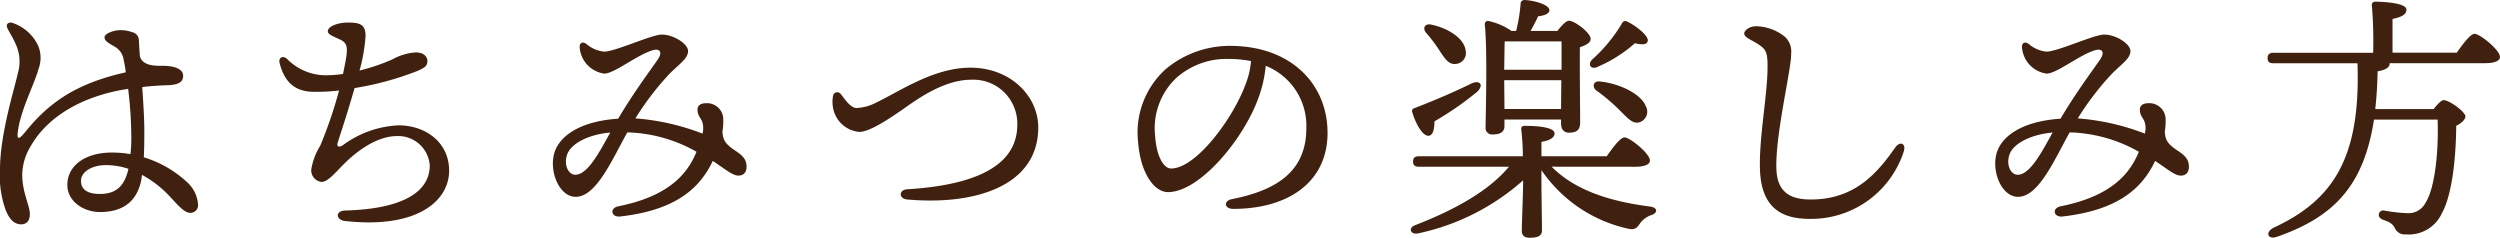 <svg xmlns="http://www.w3.org/2000/svg" xmlns:xlink="http://www.w3.org/1999/xlink" width="267.12" height="25.399" viewBox="0 0 267.12 25.399">
  <defs>
    <clipPath id="clip-path">
      <rect id="長方形_285" data-name="長方形 285" width="267.12" height="25.399" transform="translate(0 0)" fill="none"/>
    </clipPath>
  </defs>
  <g id="グループ_2063" data-name="グループ 2063" transform="translate(0 0)">
    <g id="グループ_2062" data-name="グループ 2062" clip-path="url(#clip-path)">
      <path id="パス_9881" data-name="パス 9881" d="M15.119,19.1c-.475,2.688-2.3,3.556-4.423,3.556-1.848,0-3.5-1.2-3.5-2.884,0-2.156,2.016-3.472,4.732-3.472a11.525,11.525,0,0,1,2.016.168,17.12,17.12,0,0,0,.084-1.988,43.826,43.826,0,0,0-.336-4.984c-4.676.7-8.54,2.828-10.416,6.132a5.992,5.992,0,0,0-.9,3.024c0,1.932.812,3.3.812,4.2,0,.84-.42,1.12-.952,1.12-.756-.028-1.232-.56-1.624-1.512A10.758,10.758,0,0,1,0,18.091c0-3.864,1.652-8.96,1.9-10.248a4.4,4.4,0,0,0-.2-3.079C1.371,4.007.98,3.419.812,3.056c-.252-.5.112-.757.588-.589a4.685,4.685,0,0,1,2.66,2.38,3.339,3.339,0,0,1,.056,2.52C3.64,9.1,2.184,11.763,1.9,14.115c-.084.728.056.9.784,0,2.464-3.052,5.32-5.18,10.752-6.384a11.071,11.071,0,0,0-.224-1.343,1.891,1.891,0,0,0-.952-1.4c-.729-.42-1.092-.644-1.092-.98-.028-.42.951-.756,1.568-.784a3.826,3.826,0,0,1,1.428.224.885.885,0,0,1,.672.812c.027.448.056,1.092.111,1.736.281,1.092,1.708,1.036,2.493,1.036,1.12,0,2.128.308,2.128,1.064,0,.616-.392.952-1.6,1.008-.924.028-1.848.084-2.773.2.113,1.568.225,3.416.225,4.536,0,1.036,0,1.988-.057,2.968a11.79,11.79,0,0,1,4.536,2.576,3.534,3.534,0,0,1,1.26,2.436.817.817,0,0,1-.84.924c-.643,0-1.372-.9-2.267-1.848a11.584,11.584,0,0,0-2.884-2.212Zm-1.4-1.064a7.66,7.66,0,0,0-2.437-.392c-1.427,0-2.631.7-2.631,1.68s.784,1.4,2.016,1.4c1.708,0,2.632-.812,3.052-2.66Z" fill="#40210f"/>
      <path id="パス_9882" data-name="パス 9882" d="M36.708,7.619c.5-2.408.56-2.968-.421-3.416-.783-.364-1.26-.532-1.26-.868,0-.531,1.092-.924,2.128-.924,1.261,0,1.905.168,1.905,1.428a18.342,18.342,0,0,1-.644,3.7,21.551,21.551,0,0,0,3.527-1.2A5.858,5.858,0,0,1,44.436,5.6c.811,0,1.232.448,1.232.9,0,.56-.309.728-.952,1.036a32.485,32.485,0,0,1-6.832,1.876c-.756,2.66-1.485,4.816-1.792,5.8-.141.448.084.588.532.308a10.829,10.829,0,0,1,5.964-2.128c2.855,0,5.4,1.792,5.4,4.844,0,3.192-3.359,6.244-11.143,5.376-.952-.112-1.065-1.092.055-1.12,6.189-.168,9.017-2.016,9.017-4.816a3.369,3.369,0,0,0-3.5-3.136c-2.212,0-4.4,1.708-5.685,3-.923.924-1.708,1.9-2.38,1.9a1.241,1.241,0,0,1-1.091-1.344,6.8,6.8,0,0,1,.952-2.52,45.753,45.753,0,0,0,2.015-5.908,20.476,20.476,0,0,1-2.855.14c-1.6-.056-2.912-.756-3.5-3.08-.141-.56.336-.84.783-.448a5.837,5.837,0,0,0,4.116,1.764,14.086,14.086,0,0,0,1.876-.14Z" fill="#40210f"/>
      <path id="パス_9883" data-name="パス 9883" d="M79.772,17.783c0,.617-.308.98-.868.98-.644,0-1.428-.7-2.744-1.568-1.427,3-4.032,5.264-9.884,5.936-.98.112-1.176-.9-.2-1.092,5.488-1.092,7.42-3.556,8.344-5.824a15.759,15.759,0,0,0-7.392-2.071c-1.6,2.855-3.3,6.887-5.516,6.887-1.876,0-3.024-3.108-2.128-5.1.728-1.624,2.885-3,6.664-3.248,1.624-2.745,3.389-5.1,4.256-6.357.532-.811.14-1.176-.588-.952-1.708.532-4.088,2.492-5.152,2.492a3.055,3.055,0,0,1-2.631-2.855c0-.477.363-.589.727-.309a3.4,3.4,0,0,0,1.9.813c1.176,0,5.068-1.821,6.16-1.821,1.232,0,2.8.981,2.8,1.764,0,.812-.98,1.4-2.044,2.492a30.118,30.118,0,0,0-3.584,4.7,25.052,25.052,0,0,1,7.168,1.624,2.305,2.305,0,0,0,.028-1.064c-.168-.7-.56-.728-.56-1.54,0-.279.2-.672,1.036-.644a1.735,1.735,0,0,1,1.708,1.54,7.207,7.207,0,0,1-.084,1.54c.084.9.308,1.288,1.456,2.044.672.449,1.12.868,1.12,1.624m-14.56-3.612c-2.268.2-4.088,1.12-4.563,2.24-.449,1.092.027,2.268.839,2.268,1.316,0,2.577-2.436,3.724-4.508" fill="#40210f"/>
      <path id="パス_9884" data-name="パス 9884" d="M91.532,11.539a4.938,4.938,0,0,0,1.932-.5c2.744-1.316,6.3-3.808,10.219-3.808,4.34,0,7.252,3.081,7.252,6.384,0,6.272-6.775,8.344-14,7.7-.924-.084-.924-1.036,0-1.092,5.937-.364,11.76-1.9,11.76-6.888a4.693,4.693,0,0,0-4.928-4.815c-3.191,0-6.3,2.491-7.588,3.359-1.147.784-3.332,2.268-4.4,2.212a3.132,3.132,0,0,1-2.717-2.324,3.553,3.553,0,0,1-.056-1.512.457.457,0,0,1,.813-.224c.363.42,1.008,1.512,1.708,1.512" fill="#40210f"/>
      <path id="パス_9885" data-name="パス 9885" d="M141.848,14.171c0,5.376-4.312,8.148-10.08,8.148-.98,0-1.035-.868-.168-1.036,4.844-.952,7.98-3,7.98-7.588a6.9,6.9,0,0,0-4.34-6.664,13.512,13.512,0,0,1-.784,3.444c-1.624,4.48-6.3,10.052-9.66,10.052-1.484,0-2.939-2.044-3.192-5.349a9.13,9.13,0,0,1,2.94-7.783A10.668,10.668,0,0,1,131.4,4.9c6.692,0,10.444,4.228,10.444,9.268m-8.176-7.644A12.419,12.419,0,0,0,131.32,6.3a8.059,8.059,0,0,0-5.684,2.073,7.407,7.407,0,0,0-2.212,6.16c.141,2.156.9,3.471,1.708,3.471,2.688,0,6.72-5.459,8.036-9.211a8.742,8.742,0,0,0,.5-2.268" fill="#40210f"/>
      <path id="パス_9886" data-name="パス 9886" d="M165.788,17.811c2.659,2.688,6.607,3.752,10.5,4.256.9.112.811.7.2.9a2.48,2.48,0,0,0-1.231.868c-.393.588-.616.756-1.345.588a15.126,15.126,0,0,1-9.212-6.244v1.372c0,.9.057,4.424.057,5.068,0,.616-.5.784-1.345.784-.476,0-.811-.224-.811-.728,0-.672.139-4.088.139-5.124v-.28a24.541,24.541,0,0,1-11.172,5.656c-.84.2-1.175-.56-.363-.868,4.34-1.68,7.9-3.7,10.023-6.244h-9.631c-.365,0-.617-.112-.617-.56,0-.42.252-.56.617-.56h11.116a25.763,25.763,0,0,0-.168-2.856c-.028-.279.111-.392.363-.392,1.2,0,3.193.113,3.193.812,0,.448-.533.756-1.4.9v1.54h6.973c.643-.924,1.456-2.016,1.9-2.016.588,0,2.717,1.736,2.717,2.465,0,.391-.477.671-1.624.671Zm-14.9-5.852c-.055-.224.056-.364.281-.42,2.183-.84,4.452-1.82,6.076-2.632.952-.391,1.315.224.559.924a34.108,34.108,0,0,1-4.536,3.136c0,.728-.111,1.484-.616,1.54-.588.056-1.344-1.12-1.764-2.548M152.376,3.5c-.393-.447-.168-1.036.559-.868,1.737.364,3.5,1.428,3.668,2.772a1.172,1.172,0,0,1-1.063,1.428c-.729.084-1.149-.532-1.765-1.484a16.752,16.752,0,0,0-1.4-1.848m8.372,9.968c0,.616-.42.9-1.261.9a.7.7,0,0,1-.756-.784c.029-2.044.2-8.26-.084-10.976a.335.335,0,0,1,.393-.364A6.778,6.778,0,0,1,161.5,3.308h.5a17.647,17.647,0,0,0,.475-2.941c0-.224.2-.392.5-.364,1.149.084,2.576.532,2.576,1.093,0,.391-.643.587-1.2.643-.252.532-.531,1.065-.811,1.569H166.4c.42-.533.925-1.093,1.233-1.093.616,0,2.324,1.288,2.324,1.932,0,.448-.561.7-1.149.9-.028,2.212.029,6.973.029,8.036,0,.868-.449,1.092-1.2,1.092-.645,0-.84-.5-.84-.952v-.448h-6.048Zm.027-9.044c-.027.616-.027,2.016-.055,3.024h6.131V4.427Zm6.021,7.224.027-3.08h-6.1l.028,3.08Zm3.3-5.263a16.61,16.61,0,0,0,3.164-3.809c.113-.252.308-.42.588-.28.953.448,2.325,1.54,2.212,2.072-.055.393-.532.448-1.372.252a14.8,14.8,0,0,1-3.92,2.492c-.727.392-1.175-.168-.672-.727m5.768,4.983a1.188,1.188,0,0,1-.644,1.68c-.784.28-1.372-.5-2.351-1.456a19.569,19.569,0,0,0-2.269-1.9c-.532-.392-.391-1.091.393-.98,1.932.2,4.34,1.261,4.871,2.66" fill="#40210f"/>
      <path id="パス_9887" data-name="パス 9887" d="M187.544,2.8A5.125,5.125,0,0,1,190.68,3.9a2.139,2.139,0,0,1,.7,1.847c.056,1.54-1.764,8.876-1.568,12.46.14,2.605,1.848,3.109,3.668,3.109,4.76,0,7.14-2.885,9.016-5.544.532-.757,1.176-.421.924.391a10.4,10.4,0,0,1-9.744,7.224c-2.856.057-5.488-.783-5.628-5.292-.112-3.416.812-7.951.812-10.975,0-1.008-.056-1.624-.532-2.044-.84-.756-1.96-.953-1.96-1.512,0-.28.5-.729,1.176-.756" fill="#40210f"/>
      <path id="パス_9888" data-name="パス 9888" d="M233.884,17.783c0,.617-.308.98-.868.98-.644,0-1.428-.7-2.744-1.568-1.427,3-4.032,5.264-9.884,5.936-.98.112-1.176-.9-.2-1.092,5.488-1.092,7.42-3.556,8.344-5.824a15.758,15.758,0,0,0-7.392-2.071c-1.6,2.855-3.3,6.887-5.516,6.887-1.876,0-3.024-3.108-2.128-5.1.728-1.624,2.885-3,6.664-3.248,1.624-2.745,3.389-5.1,4.256-6.357.532-.811.14-1.176-.588-.952-1.708.532-4.088,2.492-5.152,2.492a3.055,3.055,0,0,1-2.631-2.855c0-.477.363-.589.727-.309a3.4,3.4,0,0,0,1.9.813c1.176,0,5.068-1.821,6.16-1.821,1.232,0,2.8.981,2.8,1.764,0,.812-.98,1.4-2.044,2.492a30.119,30.119,0,0,0-3.584,4.7,25.052,25.052,0,0,1,7.168,1.624,2.3,2.3,0,0,0,.028-1.064c-.168-.7-.56-.728-.56-1.54,0-.279.2-.672,1.036-.644a1.735,1.735,0,0,1,1.708,1.54,7.207,7.207,0,0,1-.084,1.54c.084.9.308,1.288,1.456,2.044.672.449,1.12.868,1.12,1.624m-14.56-3.612c-2.268.2-4.088,1.12-4.563,2.24-.449,1.092.027,2.268.839,2.268,1.316,0,2.577-2.436,3.724-4.508" fill="#40210f"/>
      <path id="パス_9889" data-name="パス 9889" d="M262.5,5.631c.644-.924,1.456-2.016,1.9-2.016.588,0,2.717,1.737,2.717,2.464,0,.393-.476.672-1.624.672H255.332v.028c0,.365-.309.672-1.288.84Q254,9.8,253.792,11.652h6.244c.363-.477.812-.953,1.064-.953.616,0,2.324,1.26,2.324,1.737,0,.336-.42.727-.981,1.007-.027,3.472-.447,7.365-1.511,9.3a3.9,3.9,0,0,1-3.892,2.3,1.142,1.142,0,0,1-1.177-.727c-.307-.505-.643-.616-1.259-.841-.392-.168-.476-.392-.42-.644a.478.478,0,0,1,.56-.336,16.787,16.787,0,0,0,2.491.281,2.033,2.033,0,0,0,1.933-1.12c1.008-1.569,1.4-5.46,1.288-8.876h-6.8c-1.091,7.084-4.311,10.416-10.359,12.515-1.008.365-1.316-.5-.336-.979,6.468-3,9.268-7.616,8.932-17.557H242.9c-.363,0-.615-.111-.615-.559,0-.42.252-.561.615-.561h10.668a45.272,45.272,0,0,0-.139-5.04.352.352,0,0,1,.391-.42c.477,0,3.3.084,3.3.84,0,.589-.616.812-1.484,1.009V5.631Z" fill="#40210f"/>
    </g>
  </g>
</svg>
